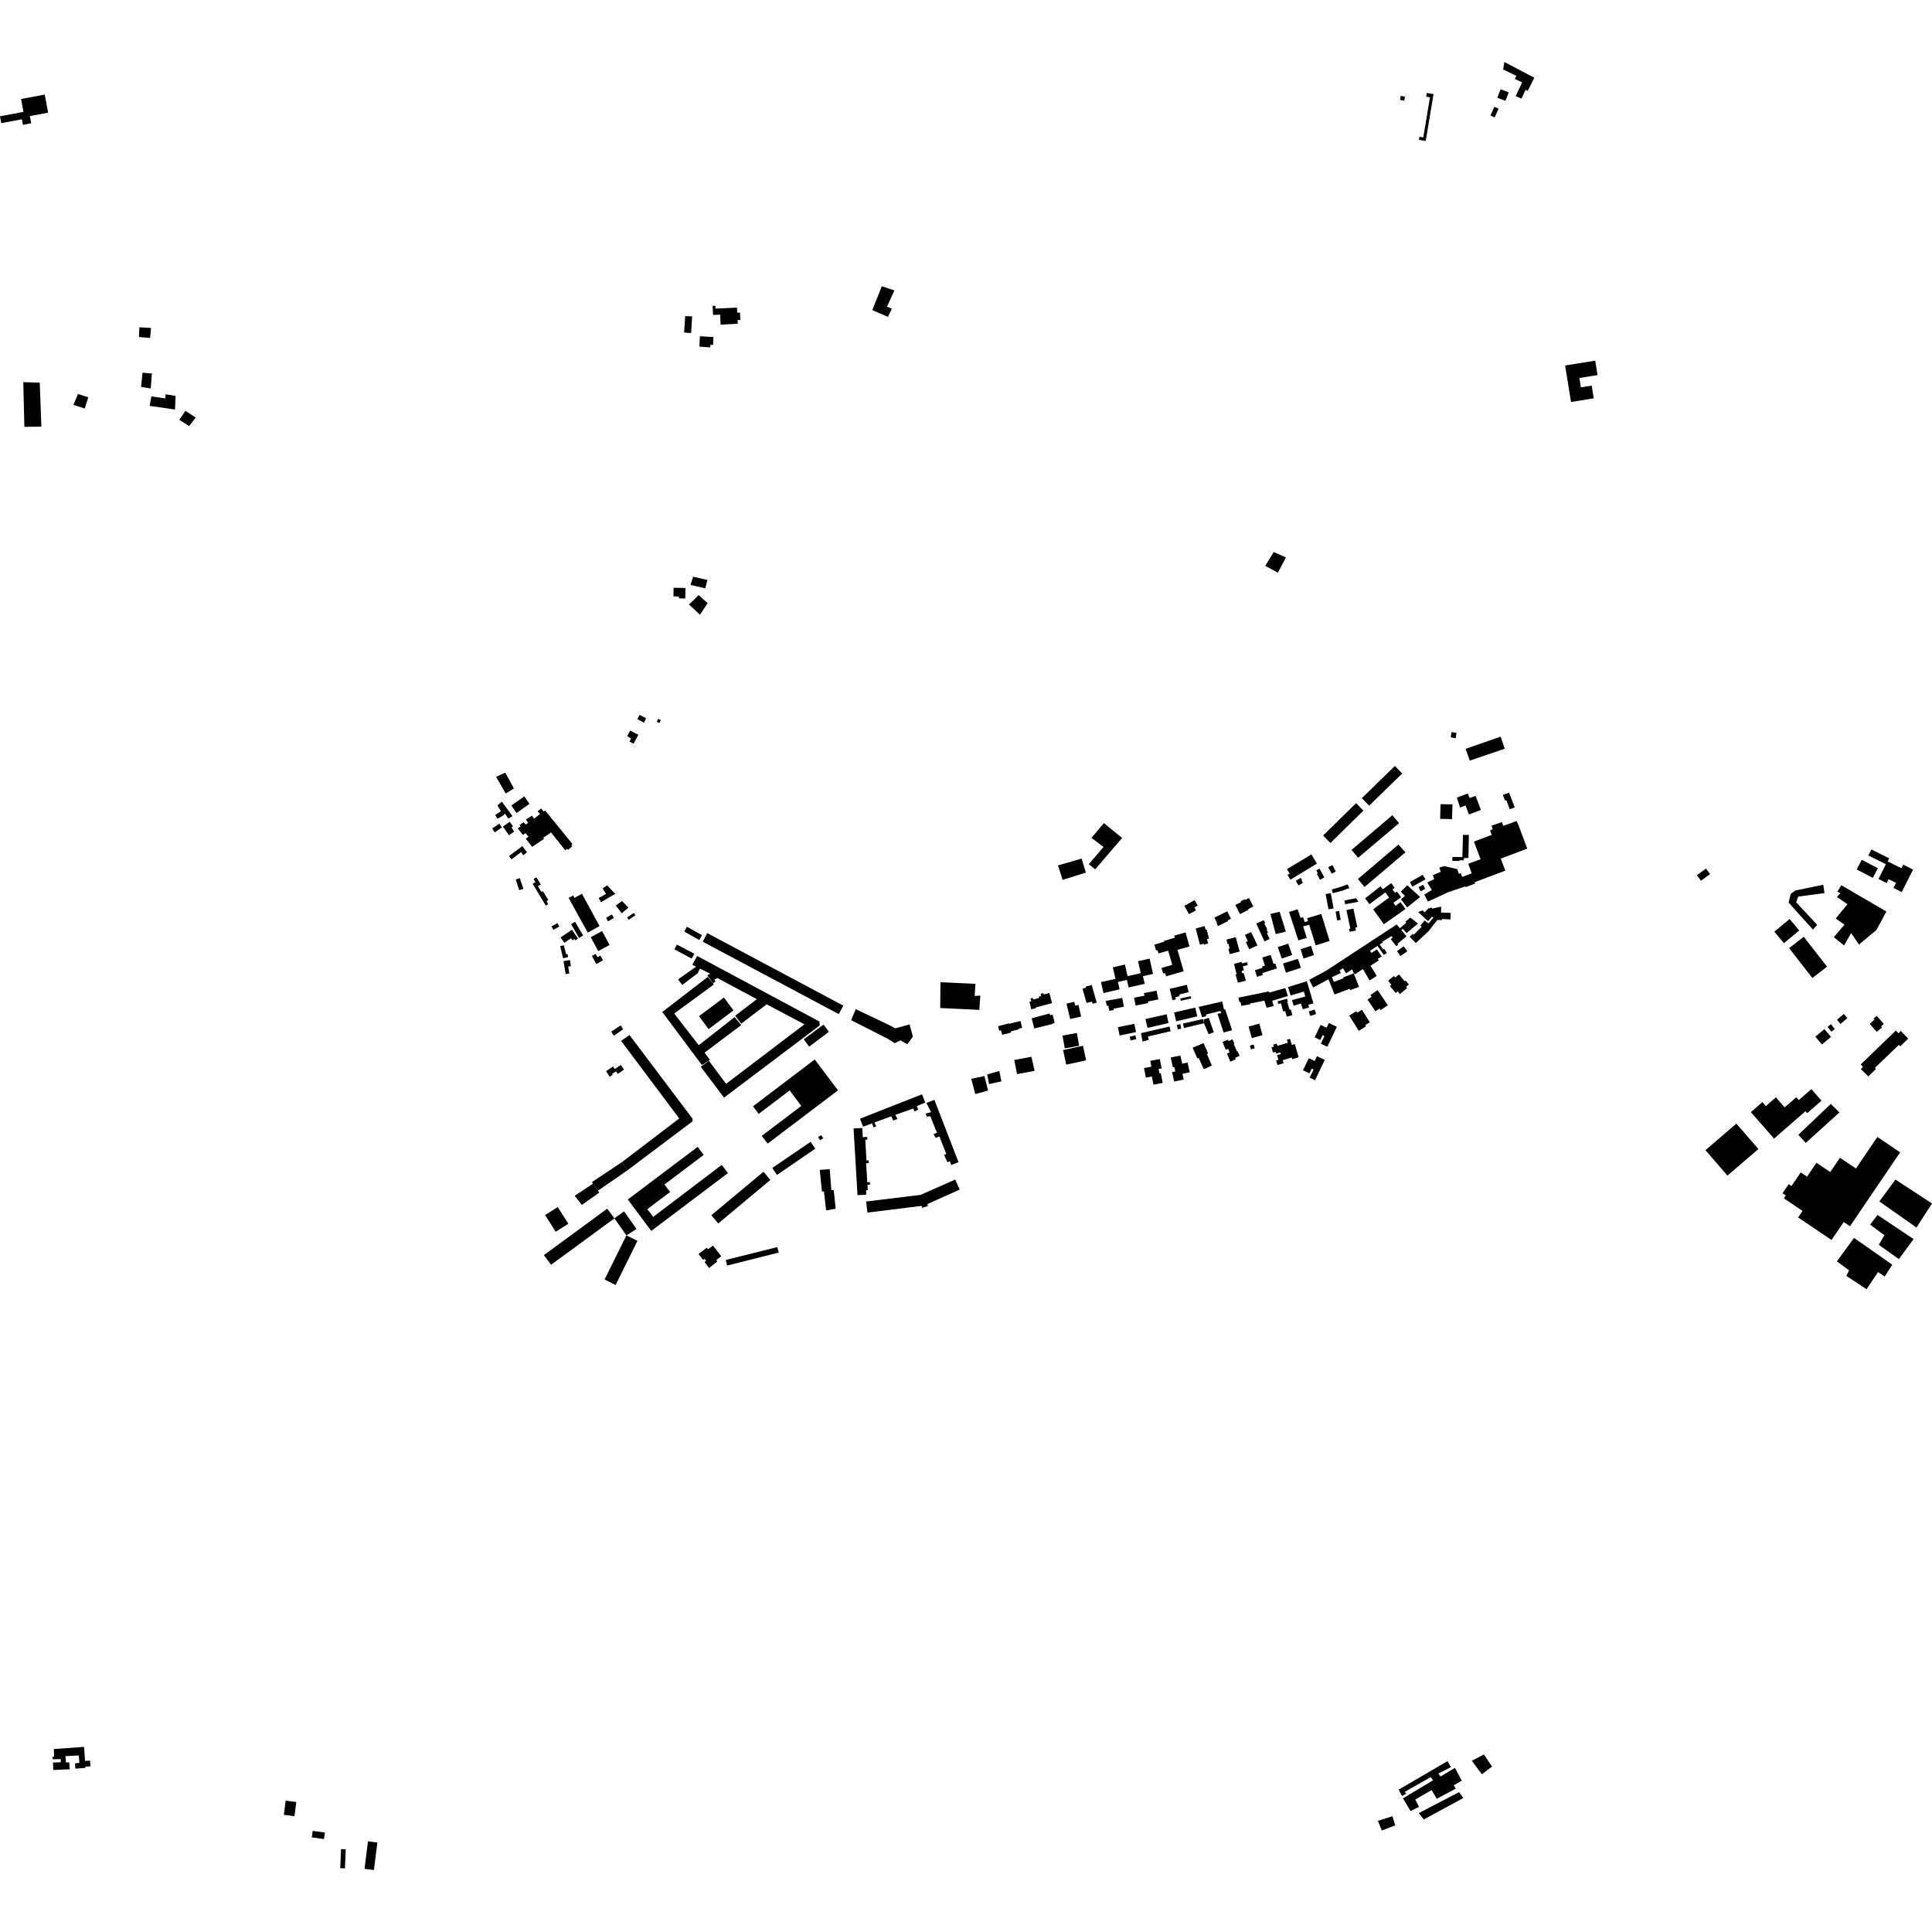 <?xml version="1.0" encoding="utf-8" standalone="no"?>
<!DOCTYPE svg PUBLIC "-//W3C//DTD SVG 1.1//EN"
  "http://www.w3.org/Graphics/SVG/1.1/DTD/svg11.dtd">
<!-- Created with matplotlib (https://matplotlib.org/) -->
<svg height="288pt" version="1.1" viewBox="0 0 288 288" width="288pt" xmlns="http://www.w3.org/2000/svg" xmlns:xlink="http://www.w3.org/1999/xlink">
 <defs>
  <style type="text/css">
*{stroke-linecap:butt;stroke-linejoin:round;}
  </style>
 </defs>
 <g id="figure_1">
  <g id="patch_1">
   <path d="M 0 288 
L 288 288 
L 288 0 
L 0 0 
z
" style="fill:none;opacity:0;"/>
  </g>
  <g id="axes_1">
   <g id="PatchCollection_1">
    <path clip-path="url(#pc23925edb4)" d="M 79.547 131.021 
L 79.971 130.783 
L 80.62 131.864 
L 80.175 132.107 
L 80.717 132.97 
L 80.934 132.844 
L 81.738 134.157 
L 81.462 134.319 
L 81.717 134.778 
L 81.36 134.997 
L 79.403 131.75 
L 79.804 131.503 
L 79.547 131.021 
"/>
    <path clip-path="url(#pc23925edb4)" d="M 80.685 120.521 
L 81.04 120.973 
L 81.268 120.823 
L 85.336 125.818 
L 85.143 125.998 
L 85.292 126.17 
L 84.677 126.683 
L 84.53 126.521 
L 84.26 126.75 
L 82.144 124.095 
L 80.975 124.887 
L 81.101 125.048 
L 79.327 126.241 
L 78.377 125.027 
L 78.776 124.741 
L 78.341 124.183 
L 77.953 124.468 
L 77.186 123.49 
L 77.586 123.204 
L 77.447 122.988 
L 78.063 122.563 
L 78.35 122.929 
L 78.728 122.654 
L 78.394 122.17 
L 79.293 121.584 
L 79.593 122.047 
L 80.5 121.351 
L 80.134 120.933 
L 80.685 120.521 
"/>
    <path clip-path="url(#pc23925edb4)" d="M 88.063 139.706 
L 89.756 138.791 
L 90.865 140.866 
L 89.171 141.78 
L 88.063 139.706 
"/>
    <path clip-path="url(#pc23925edb4)" d="M 92.72 134.307 
L 93.676 135.297 
L 92.685 136.139 
L 91.802 134.988 
L 92.72 134.307 
"/>
    <path clip-path="url(#pc23925edb4)" d="M 93.48 136.754 
L 93.722 137.11 
L 94.716 136.438 
L 94.486 136.087 
L 93.48 136.754 
"/>
    <path clip-path="url(#pc23925edb4)" d="M 85.728 137.407 
L 86.923 139.45 
L 86.327 139.824 
L 85.127 137.764 
L 85.728 137.407 
"/>
    <path clip-path="url(#pc23925edb4)" d="M 75.323 115.173 
L 76.604 117.532 
L 75.39 118.292 
L 73.951 115.805 
L 75.323 115.173 
"/>
    <path clip-path="url(#pc23925edb4)" d="M 77.395 132.692 
L 78.019 132.498 
L 77.482 130.899 
L 76.882 131.108 
L 77.395 132.692 
"/>
    <path clip-path="url(#pc23925edb4)" d="M 74.43 122.777 
L 74.8 123.36 
L 73.74 124.083 
L 73.381 123.489 
L 74.43 122.777 
"/>
    <path clip-path="url(#pc23925edb4)" d="M 83.098 137.609 
L 83.378 138.116 
L 82.493 138.604 
L 82.207 138.09 
L 83.098 137.609 
"/>
    <path clip-path="url(#pc23925edb4)" d="M 78.163 118.714 
L 78.923 119.825 
L 76.999 121.198 
L 76.227 120.067 
L 78.163 118.714 
"/>
    <path clip-path="url(#pc23925edb4)" d="M 102.393 138.146 
L 104.635 139.401 
L 104.248 140.136 
L 102.006 138.87 
L 102.393 138.146 
"/>
    <path clip-path="url(#pc23925edb4)" d="M 91.206 136.318 
L 91.508 136.831 
L 90.646 137.346 
L 90.349 136.816 
L 91.206 136.318 
"/>
    <path clip-path="url(#pc23925edb4)" d="M 88.229 142.503 
L 88.793 142.195 
L 89.069 142.689 
L 89.502 142.451 
L 89.881 143.147 
L 88.891 143.707 
L 88.229 142.503 
"/>
    <path clip-path="url(#pc23925edb4)" d="M 89.827 132.435 
L 90.508 131.981 
L 91.708 133.243 
L 89.588 134.48 
L 89.24 133.875 
L 90.341 133.25 
L 89.827 132.435 
"/>
    <path clip-path="url(#pc23925edb4)" d="M 84.004 143.275 
L 84.954 143.111 
L 85.107 144.018 
L 84.701 144.085 
L 84.868 145.123 
L 84.325 145.2 
L 84.004 143.275 
"/>
    <path clip-path="url(#pc23925edb4)" d="M 83.505 141.037 
L 84.053 140.911 
L 84.384 142.242 
L 84.581 142.199 
L 84.693 142.662 
L 83.938 142.848 
L 83.505 141.037 
"/>
    <path clip-path="url(#pc23925edb4)" d="M 75.977 122.503 
L 76.471 123.17 
L 76.255 123.352 
L 76.649 123.967 
L 75.87 124.516 
L 74.973 123.213 
L 75.977 122.503 
"/>
    <path clip-path="url(#pc23925edb4)" d="M 75.891 127.604 
L 77.857 126.131 
L 78.555 127.033 
L 78.017 127.499 
L 77.673 127.025 
L 76.248 128.111 
L 75.891 127.604 
"/>
    <path clip-path="url(#pc23925edb4)" d="M 84.761 133.841 
L 85.446 133.492 
L 85.621 133.844 
L 86.751 133.24 
L 89.375 138.044 
L 87.622 139.023 
L 85.808 135.745 
L 84.761 133.841 
"/>
    <path clip-path="url(#pc23925edb4)" d="M 85.266 138.59 
L 86.164 139.916 
L 85.764 140.176 
L 85.642 139.975 
L 85.328 140.165 
L 85.126 139.863 
L 84.12 140.54 
L 83.572 139.738 
L 85.266 138.59 
"/>
    <path clip-path="url(#pc23925edb4)" d="M 74.811 119.502 
L 76.394 121.655 
L 75.788 122.035 
L 75.281 121.292 
L 75.056 121.528 
L 74.156 122.061 
L 73.82 121.487 
L 74.664 120.925 
L 74.154 120.06 
L 74.811 119.502 
"/>
    <path clip-path="url(#pc23925edb4)" d="M 93.586 178.807 
L 103.994 170.964 
L 104.902 172.155 
L 99.043 176.573 
L 99.895 177.685 
L 96.491 180.25 
L 97.372 181.399 
L 107.586 173.649 
L 108.517 174.867 
L 97.084 183.493 
L 93.586 178.807 
"/>
    <path clip-path="url(#pc23925edb4)" d="M 184.846 136.263 
L 186.115 135.615 
L 186.064 135.519 
L 186.823 135.125 
L 186.184 133.865 
L 185.627 134.14 
L 185.57 134.039 
L 184.949 134.35 
L 185.006 134.472 
L 184.15 134.898 
L 184.846 136.263 
"/>
    <path clip-path="url(#pc23925edb4)" d="M 216.512 127.754 
L 216.482 128.321 
L 217.536 128.351 
L 217.548 128.237 
L 218.193 128.241 
L 218.237 127.912 
L 218.897 127.9 
L 218.96 124.462 
L 218.084 124.449 
L 217.994 127.749 
L 216.512 127.754 
"/>
    <path clip-path="url(#pc23925edb4)" d="M 92.548 158.754 
L 93.017 159.448 
L 92.079 160.091 
L 91.83 159.697 
L 91.246 160.082 
L 91.325 160.214 
L 90.888 160.508 
L 90.338 159.682 
L 91.395 158.982 
L 91.632 159.358 
L 92.548 158.754 
"/>
    <path clip-path="url(#pc23925edb4)" d="M 178.242 138.406 
L 179.569 138.046 
L 179.715 138.593 
L 179.867 138.543 
L 180.228 139.909 
L 179.924 139.988 
L 180.097 140.641 
L 179.479 140.813 
L 179.436 140.69 
L 178.872 140.822 
L 178.242 138.406 
"/>
    <path clip-path="url(#pc23925edb4)" d="M 178.69 150.09 
L 179.189 151.633 
L 179.832 151.473 
L 179.746 151.242 
L 181.918 150.692 
L 182.056 151.034 
L 181.484 151.114 
L 182.402 153.913 
L 183.663 153.571 
L 182.637 150.473 
L 182.46 150.491 
L 182.198 149.288 
L 178.69 150.09 
"/>
    <path clip-path="url(#pc23925edb4)" d="M 105.359 185.994 
L 105.545 186.232 
L 106.279 185.674 
L 107.519 187.263 
L 106.764 187.843 
L 106.933 188.049 
L 105.695 189.021 
L 105.018 188.125 
L 105.268 187.962 
L 105.015 187.644 
L 104.797 187.802 
L 104.13 186.933 
L 105.359 185.994 
"/>
    <path clip-path="url(#pc23925edb4)" d="M 188.377 137.179 
L 188.611 137.594 
L 188.461 137.643 
L 188.91 138.528 
L 188.803 138.574 
L 189.022 139.035 
L 188.85 139.093 
L 189.255 139.969 
L 188.495 140.337 
L 187.266 137.667 
L 188.377 137.179 
"/>
    <path clip-path="url(#pc23925edb4)" d="M 172.883 157.874 
L 173.172 159.26 
L 172.705 159.359 
L 172.844 160.006 
L 173.028 159.979 
L 173.326 161.429 
L 171.948 161.688 
L 171.7 160.47 
L 170.81 160.636 
L 170.534 159.215 
L 171.637 159.006 
L 171.469 158.14 
L 172.883 157.874 
"/>
    <path clip-path="url(#pc23925edb4)" d="M 152.122 152.197 
L 152.374 153.207 
L 151.84 153.347 
L 151.864 153.444 
L 150.682 153.737 
L 150.721 153.925 
L 149.388 154.256 
L 149.223 153.59 
L 148.953 153.657 
L 148.781 152.974 
L 150.367 152.555 
L 150.385 152.62 
L 152.122 152.197 
"/>
    <path clip-path="url(#pc23925edb4)" d="M 177.025 158.391 
L 177.35 159.834 
L 176.271 160.077 
L 176.451 160.921 
L 175.032 161.224 
L 174.721 159.81 
L 175.202 159.711 
L 175.062 159.064 
L 174.844 159.105 
L 174.518 157.642 
L 175.951 157.347 
L 176.234 158.569 
L 177.025 158.391 
"/>
    <path clip-path="url(#pc23925edb4)" d="M 187.07 144.632 
L 187.382 145.61 
L 188.265 145.333 
L 188.164 145.052 
L 190.343 144.361 
L 190.105 143.611 
L 189.847 143.695 
L 189.408 142.344 
L 188.159 142.732 
L 188.563 143.945 
L 188.121 144.089 
L 188.181 144.278 
L 187.07 144.632 
"/>
    <path clip-path="url(#pc23925edb4)" d="M 190.448 149.264 
L 190.558 149.659 
L 190.942 149.554 
L 191.287 150.781 
L 191.572 150.701 
L 191.812 151.556 
L 192.656 151.32 
L 192.418 150.471 
L 192.221 150.525 
L 191.882 149.316 
L 191.974 149.291 
L 191.856 148.873 
L 190.448 149.264 
"/>
    <path clip-path="url(#pc23925edb4)" d="M 192.388 148.394 
L 191.997 147.138 
L 194.813 146.272 
L 195.789 149.57 
L 195.027 149.777 
L 195.145 150.17 
L 194.202 150.451 
L 193.928 149.588 
L 192.843 149.917 
L 192.599 149.082 
L 194.579 148.543 
L 194.36 147.807 
L 192.388 148.394 
"/>
    <path clip-path="url(#pc23925edb4)" d="M 192.16 135.941 
L 193.438 135.538 
L 193.875 136.827 
L 194.248 136.709 
L 194.484 137.444 
L 194.987 137.307 
L 194.852 136.875 
L 196.962 136.241 
L 198.207 140.262 
L 196.121 140.926 
L 195.164 137.853 
L 194.257 138.094 
L 194.797 139.801 
L 193.541 140.181 
L 192.16 135.941 
"/>
    <path clip-path="url(#pc23925edb4)" d="M 184.611 148.717 
L 184.758 149.378 
L 184.92 149.352 
L 185.044 149.935 
L 186.367 149.714 
L 186.348 149.587 
L 188.481 149.165 
L 188.818 150.223 
L 189.861 149.968 
L 189.647 149.188 
L 191.985 148.47 
L 191.596 147.291 
L 189.221 147.962 
L 189.159 147.785 
L 184.611 148.717 
"/>
    <path clip-path="url(#pc23925edb4)" d="M 183.947 143.695 
L 185.066 143.373 
L 185.15 143.615 
L 185.89 143.426 
L 186.01 143.858 
L 185.27 144.04 
L 185.425 144.641 
L 185.09 144.719 
L 185.186 145.099 
L 185.399 145.047 
L 185.716 146.179 
L 184.534 146.495 
L 184.192 145.288 
L 184.344 145.238 
L 183.947 143.695 
"/>
    <path clip-path="url(#pc23925edb4)" d="M 128.656 167.952 
L 129.985 167.463 
L 130.225 168.054 
L 130.598 167.927 
L 130.358 167.322 
L 132.852 166.409 
L 133.147 167.035 
L 133.778 166.803 
L 133.461 166.192 
L 136.13 165.25 
L 136.335 165.681 
L 136.873 165.405 
L 136.657 164.883 
L 137.926 164.365 
L 137.452 163.123 
L 128.198 166.764 
L 128.656 167.952 
"/>
    <path clip-path="url(#pc23925edb4)" d="M 182.236 155.319 
L 183.043 154.983 
L 183.135 155.186 
L 183.724 154.929 
L 184.005 155.55 
L 183.899 155.589 
L 184.393 156.729 
L 184.485 156.697 
L 184.782 157.383 
L 184.116 157.692 
L 184.208 157.924 
L 183.4 158.258 
L 182.904 157.048 
L 183.297 156.881 
L 183.076 156.356 
L 182.718 156.493 
L 182.236 155.319 
"/>
    <path clip-path="url(#pc23925edb4)" d="M 138.096 164.413 
L 138.796 165.786 
L 137.981 166.009 
L 138.17 166.462 
L 138.682 166.387 
L 139.668 168.861 
L 139.159 169.053 
L 139.467 169.61 
L 140.045 169.426 
L 141.064 172.029 
L 140.73 172.154 
L 141.231 173.243 
L 141.596 173.116 
L 141.803 173.663 
L 142.882 173.241 
L 139.289 163.95 
L 138.096 164.413 
"/>
    <path clip-path="url(#pc23925edb4)" d="M 164.128 146.398 
L 166.288 145.923 
L 165.885 144.203 
L 167.694 143.783 
L 168.082 145.511 
L 170.051 145.072 
L 169.647 143.291 
L 171.372 142.897 
L 171.883 145.179 
L 170.379 145.514 
L 170.643 146.655 
L 168.245 147.198 
L 167.99 146.08 
L 166.655 146.371 
L 166.894 147.482 
L 164.489 148.033 
L 164.128 146.398 
"/>
    <path clip-path="url(#pc23925edb4)" d="M 156.43 148.024 
L 156.826 149.534 
L 154.405 150.177 
L 154.43 150.279 
L 153.729 150.456 
L 153.453 149.338 
L 153.727 149.271 
L 153.612 148.841 
L 153.946 148.755 
L 154.013 148.997 
L 154.908 148.761 
L 154.853 148.557 
L 155.209 148.464 
L 155.13 148.143 
L 155.524 148.045 
L 155.594 148.243 
L 156.43 148.024 
"/>
    <path clip-path="url(#pc23925edb4)" d="M 127.242 168.216 
L 128.53 168.148 
L 128.616 169.523 
L 129.268 169.481 
L 129.303 169.878 
L 128.988 169.895 
L 129.161 172.991 
L 129.49 172.974 
L 129.51 173.379 
L 129.118 173.398 
L 129.284 176.233 
L 129.676 176.214 
L 129.695 176.604 
L 129.311 176.623 
L 129.357 177.41 
L 129.103 177.425 
L 129.123 178.098 
L 127.826 178.158 
L 127.242 168.216 
"/>
    <path clip-path="url(#pc23925edb4)" d="M 173.148 144.293 
L 173.388 145.136 
L 173.685 145.051 
L 173.821 145.529 
L 176.45 144.787 
L 175.522 141.591 
L 177.32 141.088 
L 176.723 138.993 
L 175.031 139.485 
L 175.124 139.789 
L 173.516 140.256 
L 173.551 140.377 
L 172.08 140.81 
L 172.328 141.691 
L 172.55 141.638 
L 172.694 142.124 
L 174.135 141.716 
L 174.748 143.826 
L 173.148 144.293 
"/>
    <path clip-path="url(#pc23925edb4)" d="M 203.501 133.913 
L 204.143 134.779 
L 206.509 133.034 
L 207.071 133.797 
L 204.685 135.549 
L 206.291 137.776 
L 209.514 135.496 
L 208.767 134.477 
L 208.036 135.029 
L 207.712 134.578 
L 208.866 133.738 
L 208.238 132.898 
L 207.96 133.105 
L 207.562 132.579 
L 207.911 132.356 
L 207.386 131.649 
L 206.133 132.562 
L 205.787 132.113 
L 203.501 133.913 
"/>
    <path clip-path="url(#pc23925edb4)" d="M 103.93 142.505 
L 103.202 143.819 
L 103.769 144.096 
L 101.085 145.991 
L 101.696 146.829 
L 104.113 144.992 
L 104.055 144.926 
L 104.357 144.392 
L 105.861 145.149 
L 105.443 145.395 
L 106.294 146.572 
L 106.666 146.297 
L 106.491 146.039 
L 106.917 145.785 
L 112.824 148.946 
L 109.587 151.412 
L 110.485 152.596 
L 114.282 149.715 
L 119.914 152.693 
L 108.238 161.564 
L 105.681 158.138 
L 104.462 159.023 
L 107.928 163.624 
L 122.2 152.858 
L 122.146 152.277 
L 103.93 142.505 
"/>
    <path clip-path="url(#pc23925edb4)" d="M 210.125 139.642 
L 210.611 139.203 
L 210.759 139.334 
L 211.926 138.144 
L 211.736 137.99 
L 212.362 137.211 
L 212.942 137.659 
L 213.675 136.798 
L 213.47 136.643 
L 212.882 137.316 
L 211.391 135.951 
L 212.062 135.712 
L 212.377 135.999 
L 212.903 135.427 
L 213.416 135.294 
L 213.506 135.441 
L 214.833 135.148 
L 214.809 136.028 
L 216.252 136.088 
L 216.214 137.06 
L 214.967 136.995 
L 214.951 137.161 
L 214.263 137.13 
L 212.941 138.826 
L 211.051 140.576 
L 210.125 139.642 
"/>
    <path clip-path="url(#pc23925edb4)" d="M 212.318 133.347 
L 212.856 134.402 
L 215.872 132.999 
L 218.443 132.129 
L 218.492 132.25 
L 219.912 131.689 
L 219.838 131.5 
L 224.397 129.784 
L 223.715 127.991 
L 227.666 126.5 
L 226.335 122.949 
L 226.074 122.389 
L 224.09 123.12 
L 223.889 122.545 
L 222.337 123.087 
L 222.521 123.594 
L 222.12 123.789 
L 222.362 124.456 
L 219.718 125.458 
L 220.7 128.085 
L 218.869 128.764 
L 219.385 130.189 
L 217.957 130.72 
L 217.78 130.19 
L 217.468 130.252 
L 217.217 129.555 
L 215.269 129.106 
L 214.554 129.334 
L 214.771 129.962 
L 213.594 130.455 
L 213.796 131.038 
L 212.766 131.55 
L 213.435 132.671 
L 212.318 133.347 
"/>
    <path clip-path="url(#pc23925edb4)" d="M 115.118 174.106 
L 115.824 175.141 
L 121.535 171.234 
L 120.837 170.213 
L 115.118 174.106 
"/>
    <path clip-path="url(#pc23925edb4)" d="M 209.247 141.064 
L 209.781 141.804 
L 208.762 142.514 
L 208.243 141.783 
L 209.247 141.064 
"/>
    <path clip-path="url(#pc23925edb4)" d="M 198.326 125.663 
L 197.234 124.542 
L 202.153 119.722 
L 203.24 120.84 
L 198.326 125.663 
"/>
    <path clip-path="url(#pc23925edb4)" d="M 91.114 153.78 
L 92.528 152.857 
L 92.879 153.44 
L 91.508 154.397 
L 91.114 153.78 
"/>
    <path clip-path="url(#pc23925edb4)" d="M 210.173 131.484 
L 210.54 132.167 
L 212.499 131.084 
L 212.081 130.402 
L 210.173 131.484 
"/>
    <path clip-path="url(#pc23925edb4)" d="M 217.006 110.058 
L 217.113 109.233 
L 216.371 109.135 
L 216.263 109.905 
L 217.006 110.058 
"/>
    <path clip-path="url(#pc23925edb4)" d="M 106.039 181.153 
L 107.063 182.379 
L 114.836 175.894 
L 113.813 174.672 
L 106.039 181.153 
"/>
    <path clip-path="url(#pc23925edb4)" d="M 166.644 153.119 
L 169.081 152.623 
L 169.351 153.848 
L 166.9 154.364 
L 166.644 153.119 
"/>
    <path clip-path="url(#pc23925edb4)" d="M 168.397 154.548 
L 169.243 154.332 
L 169.381 154.909 
L 168.541 155.096 
L 168.397 154.548 
"/>
    <path clip-path="url(#pc23925edb4)" d="M 191.067 142.893 
L 192.624 142.358 
L 192.028 140.663 
L 190.481 141.187 
L 191.067 142.893 
"/>
    <path clip-path="url(#pc23925edb4)" d="M 122.766 152.73 
L 123.562 153.812 
L 120.628 156.017 
L 119.814 154.932 
L 122.766 152.73 
"/>
    <path clip-path="url(#pc23925edb4)" d="M 175.436 152.781 
L 175.945 152.667 
L 176.084 153.336 
L 175.57 153.458 
L 175.436 152.781 
"/>
    <path clip-path="url(#pc23925edb4)" d="M 104.199 151.484 
L 107.914 148.698 
L 109.337 150.617 
L 105.629 153.41 
L 104.199 151.484 
"/>
    <path clip-path="url(#pc23925edb4)" d="M 186.323 155.867 
L 186.879 155.701 
L 187.044 156.27 
L 186.48 156.42 
L 186.323 155.867 
"/>
    <path clip-path="url(#pc23925edb4)" d="M 211.459 132.24 
L 212.145 131.895 
L 212.453 132.495 
L 211.768 132.882 
L 211.459 132.24 
"/>
    <path clip-path="url(#pc23925edb4)" d="M 121.954 169.493 
L 122.236 169.967 
L 122.721 169.684 
L 122.43 169.226 
L 121.954 169.493 
"/>
    <path clip-path="url(#pc23925edb4)" d="M 199.097 135.885 
L 199.622 135.795 
L 199.856 137.12 
L 199.32 137.206 
L 199.097 135.885 
"/>
    <path clip-path="url(#pc23925edb4)" d="M 219.1 113.385 
L 224.306 111.611 
L 223.701 109.81 
L 218.475 111.628 
L 219.1 113.385 
"/>
    <path clip-path="url(#pc23925edb4)" d="M 204.098 120.105 
L 203.006 118.98 
L 207.932 114.179 
L 209.018 115.304 
L 204.098 120.105 
"/>
    <path clip-path="url(#pc23925edb4)" d="M 105.414 139.089 
L 104.76 140.378 
L 125.036 151.172 
L 125.714 149.913 
L 105.414 139.089 
"/>
    <path clip-path="url(#pc23925edb4)" d="M 200.4 134.231 
L 200.522 134.793 
L 202.516 134.42 
L 202.138 133.896 
L 200.4 134.231 
"/>
    <path clip-path="url(#pc23925edb4)" d="M 216.519 119.909 
L 216.451 122.108 
L 214.68 122.061 
L 214.736 119.874 
L 216.519 119.909 
"/>
    <path clip-path="url(#pc23925edb4)" d="M 100.899 140.806 
L 100.528 141.513 
L 103.115 142.896 
L 103.497 142.176 
L 100.899 140.806 
"/>
    <path clip-path="url(#pc23925edb4)" d="M 201.468 126.695 
L 202.461 127.862 
L 208.557 122.704 
L 207.556 121.523 
L 201.468 126.695 
"/>
    <path clip-path="url(#pc23925edb4)" d="M 198.513 130.227 
L 199.121 129.924 
L 198.632 128.951 
L 197.997 129.27 
L 198.513 130.227 
"/>
    <path clip-path="url(#pc23925edb4)" d="M 202.424 131.028 
L 203.403 132.225 
L 209.505 127.051 
L 208.47 125.893 
L 202.424 131.028 
"/>
    <path clip-path="url(#pc23925edb4)" d="M 198.802 135.409 
L 198.043 135.55 
L 197.605 133.276 
L 198.375 133.148 
L 198.802 135.409 
"/>
    <path clip-path="url(#pc23925edb4)" d="M 108.183 187.824 
L 108.386 188.652 
L 116.083 186.716 
L 115.875 185.904 
L 108.183 187.824 
"/>
    <path clip-path="url(#pc23925edb4)" d="M 171.066 153.225 
L 174.192 152.498 
L 173.913 151.197 
L 170.743 151.903 
L 171.066 153.225 
"/>
    <path clip-path="url(#pc23925edb4)" d="M 175.021 150.925 
L 175.321 152.246 
L 178.468 151.504 
L 178.182 150.196 
L 175.021 150.925 
"/>
    <path clip-path="url(#pc23925edb4)" d="M 189.376 136.241 
L 190.757 135.91 
L 191.679 138.871 
L 190.169 139.24 
L 189.376 136.241 
"/>
    <path clip-path="url(#pc23925edb4)" d="M 193.885 141.495 
L 195.433 140.99 
L 195.865 142.375 
L 194.312 142.885 
L 193.885 141.495 
"/>
    <path clip-path="url(#pc23925edb4)" d="M 193.485 142.933 
L 193.92 144.272 
L 191.69 144.992 
L 191.254 143.624 
L 193.485 142.933 
"/>
    <path clip-path="url(#pc23925edb4)" d="M 176.333 152.586 
L 179.318 151.898 
L 179.471 152.531 
L 176.5 153.239 
L 176.333 152.586 
"/>
    <path clip-path="url(#pc23925edb4)" d="M 195.099 150.772 
L 195.971 150.492 
L 196.182 151.166 
L 195.317 151.446 
L 195.099 150.772 
"/>
    <path clip-path="url(#pc23925edb4)" d="M 180.187 151.725 
L 179.434 151.98 
L 179.471 152.531 
L 180.172 154.167 
L 180.938 153.877 
L 180.187 151.725 
"/>
    <path clip-path="url(#pc23925edb4)" d="M 205.027 145.607 
L 205.222 145.472 
L 204.299 143.957 
L 205.542 143.175 
L 205.371 142.945 
L 205.967 142.574 
L 205.249 141.527 
L 204.441 142.058 
L 204.227 141.729 
L 205.34 141.004 
L 206.29 142.356 
L 206.736 142.043 
L 206.331 141.434 
L 206.189 141.532 
L 205.668 140.797 
L 206.136 140.49 
L 206.05 140.388 
L 207.42 139.552 
L 207.597 139.773 
L 207.313 139.996 
L 208.146 141.049 
L 208.426 140.835 
L 208.322 140.688 
L 209.667 139.584 
L 208.896 138.642 
L 209.124 138.455 
L 209.658 139.103 
L 211.38 137.674 
L 210.231 136.779 
L 209.501 137.398 
L 209.639 137.539 
L 208.676 138.377 
L 208.201 137.811 
L 197.621 144.743 
L 195.162 146.056 
L 195.756 147.207 
L 198.037 145.973 
L 198.933 148.241 
L 201.196 147.404 
L 201.273 147.587 
L 202.587 147.11 
L 201.797 145.095 
L 200.216 145.706 
L 200.263 145.831 
L 198.836 146.376 
L 198.546 145.663 
L 199.879 145.043 
L 199.683 144.666 
L 200.206 144.334 
L 200.646 145.091 
L 201.568 144.499 
L 201.814 145.093 
L 202.01 145.217 
L 203.167 144.445 
L 204.164 146.161 
L 205.027 145.607 
"/>
    <path clip-path="url(#pc23925edb4)" d="M 208.815 132.918 
L 209.781 131.963 
L 211.693 133.713 
L 209.762 135.269 
L 208.833 134.05 
L 209.429 133.558 
L 208.815 132.918 
"/>
    <path clip-path="url(#pc23925edb4)" d="M 196.31 128.737 
L 192.355 131.134 
L 191.922 130.401 
L 192.248 130.231 
L 191.842 129.557 
L 195.492 127.37 
L 196.31 128.737 
"/>
    <path clip-path="url(#pc23925edb4)" d="M 177.243 136.268 
L 178.287 135.702 
L 178.052 135.265 
L 178.535 134.998 
L 178.082 134.177 
L 176.554 135.032 
L 177.243 136.268 
"/>
    <path clip-path="url(#pc23925edb4)" d="M 158.981 149.607 
L 160.141 149.337 
L 160.28 149.914 
L 160.768 149.809 
L 161.164 151.527 
L 159.53 151.903 
L 158.981 149.607 
"/>
    <path clip-path="url(#pc23925edb4)" d="M 224.027 118.492 
L 224.951 118.163 
L 225.807 120.356 
L 225.055 120.626 
L 224.548 119.277 
L 224.355 119.348 
L 224.027 118.492 
"/>
    <path clip-path="url(#pc23925edb4)" d="M 193.894 130.86 
L 194.084 131.175 
L 194.011 131.232 
L 194.227 131.596 
L 193.566 131.99 
L 193.164 131.3 
L 193.894 130.86 
"/>
    <path clip-path="url(#pc23925edb4)" d="M 175.932 148.841 
L 177.501 148.505 
L 177.567 148.835 
L 176.028 149.183 
L 175.932 148.841 
"/>
    <path clip-path="url(#pc23925edb4)" d="M 185.577 139.361 
L 186.509 138.944 
L 187.447 140.93 
L 186.214 141.496 
L 185.716 140.45 
L 186.004 140.268 
L 185.577 139.361 
"/>
    <path clip-path="url(#pc23925edb4)" d="M 197.413 130.788 
L 196.771 131.152 
L 196.308 130.26 
L 196.441 130.186 
L 196.218 129.742 
L 196.708 129.487 
L 197.413 130.788 
"/>
    <path clip-path="url(#pc23925edb4)" d="M 198.677 133.149 
L 200.087 132.768 
L 201.156 132.387 
L 200.884 131.839 
L 199.73 132.243 
L 198.525 132.593 
L 198.677 133.149 
"/>
    <path clip-path="url(#pc23925edb4)" d="M 170.08 154.012 
L 170.322 155.265 
L 171.238 155.011 
L 171.131 154.512 
L 174.511 153.714 
L 174.335 153.019 
L 170.08 154.012 
"/>
    <path clip-path="url(#pc23925edb4)" d="M 153.794 151.796 
L 154.17 153.312 
L 156.823 152.657 
L 157.219 152.435 
L 156.902 151.248 
L 156.546 151.339 
L 156.468 151.076 
L 153.794 151.796 
"/>
    <path clip-path="url(#pc23925edb4)" d="M 93.842 154.295 
L 103.241 166.769 
L 103.237 167.152 
L 93.546 174.446 
L 92.724 173.229 
L 101.25 166.727 
L 92.583 155.155 
L 93.842 154.295 
"/>
    <path clip-path="url(#pc23925edb4)" d="M 200.707 135.659 
L 201.746 135.443 
L 202.334 138.21 
L 202.033 138.269 
L 202.117 138.716 
L 201.198 138.898 
L 201.1 138.465 
L 201.295 138.424 
L 200.707 135.659 
"/>
    <path clip-path="url(#pc23925edb4)" d="M 174.364 147.413 
L 176.926 146.801 
L 177.192 147.897 
L 175.795 148.249 
L 175.844 148.48 
L 175.21 148.654 
L 175.291 148.978 
L 174.776 149.1 
L 174.364 147.413 
"/>
    <path clip-path="url(#pc23925edb4)" d="M 181.023 136.787 
L 181.448 137.649 
L 181.378 137.689 
L 181.551 138.052 
L 183.067 137.305 
L 182.999 137.193 
L 183.502 136.957 
L 182.944 135.848 
L 181.023 136.787 
"/>
    <path clip-path="url(#pc23925edb4)" d="M 180.654 158.839 
L 179.915 157.134 
L 180.091 157.037 
L 179.414 155.492 
L 177.786 156.182 
L 178.477 157.77 
L 178.675 157.692 
L 179.455 159.383 
L 180.654 158.839 
"/>
    <path clip-path="url(#pc23925edb4)" d="M 219.969 118.642 
L 220.757 120.739 
L 218.972 121.408 
L 218.467 120.07 
L 217.651 120.385 
L 217.173 118.895 
L 218.807 118.285 
L 219.066 118.959 
L 219.969 118.642 
"/>
    <path clip-path="url(#pc23925edb4)" d="M 121.45 157.934 
L 124.917 162.535 
L 114.434 170.477 
L 113.556 169.323 
L 119.444 164.859 
L 117.71 162.551 
L 113.093 166.043 
L 112.254 164.911 
L 121.45 157.934 
"/>
    <path clip-path="url(#pc23925edb4)" d="M 169.05 148.721 
L 169.283 149.894 
L 171.155 149.526 
L 171.117 149.296 
L 172.676 148.985 
L 172.392 147.675 
L 170.513 148.036 
L 170.601 148.424 
L 169.05 148.721 
"/>
    <path clip-path="url(#pc23925edb4)" d="M 161.974 149.513 
L 162.782 149.299 
L 162.876 149.626 
L 163.486 149.462 
L 162.742 146.828 
L 161.85 147.067 
L 161.893 147.228 
L 161.367 147.395 
L 161.974 149.513 
"/>
    <path clip-path="url(#pc23925edb4)" d="M 164.83 149.202 
L 167.292 148.757 
L 167.537 150.073 
L 165.993 150.356 
L 166.03 150.568 
L 165.357 150.679 
L 165.212 149.91 
L 164.998 149.948 
L 164.83 149.202 
"/>
    <path clip-path="url(#pc23925edb4)" d="M 182.836 140.056 
L 184.217 139.702 
L 184.789 141.841 
L 183.312 142.229 
L 183.115 141.434 
L 183.299 141.407 
L 183.137 140.686 
L 182.986 140.733 
L 182.836 140.056 
"/>
    <path clip-path="url(#pc23925edb4)" d="M 142.396 175.834 
L 143.06 177.331 
L 138.237 179.49 
L 138.336 179.764 
L 137.453 180.056 
L 137.399 179.76 
L 129.307 180.758 
L 129.114 179.108 
L 137.214 178.12 
L 142.396 175.834 
"/>
    <path clip-path="url(#pc23925edb4)" d="M 106.223 45.605 
L 106.636 45.57 
L 106.654 46.006 
L 109.861 45.851 
L 109.9 46.608 
L 110.307 46.597 
L 110.362 47.699 
L 109.954 47.717 
L 109.975 48.256 
L 107.422 48.397 
L 107.352 46.906 
L 106.3 46.946 
L 106.223 45.605 
"/>
    <path clip-path="url(#pc23925edb4)" d="M 98.113 107.16 
L 98.497 107.33 
L 98.298 107.785 
L 97.912 107.599 
L 98.113 107.16 
"/>
    <path clip-path="url(#pc23925edb4)" d="M 102.705 90.114 
L 104.347 91.641 
L 105.48 89.899 
L 104.145 88.717 
L 102.705 90.114 
"/>
    <path clip-path="url(#pc23925edb4)" d="M 95.331 106.571 
L 96.307 107.056 
L 95.991 107.735 
L 95.014 107.204 
L 95.331 106.571 
"/>
    <path clip-path="url(#pc23925edb4)" d="M 101.983 49.562 
L 103.021 49.651 
L 103.18 47.164 
L 102.142 47.114 
L 101.983 49.562 
"/>
    <path clip-path="url(#pc23925edb4)" d="M 93.946 108.904 
L 95.158 109.538 
L 94.444 110.86 
L 93.827 110.539 
L 94.083 110.097 
L 93.495 109.735 
L 93.946 108.904 
"/>
    <path clip-path="url(#pc23925edb4)" d="M 100.409 87.619 
L 102.175 87.646 
L 102.156 89.223 
L 101.214 89.188 
L 101.206 88.92 
L 100.39 88.896 
L 100.409 87.619 
"/>
    <path clip-path="url(#pc23925edb4)" d="M 104.333 50.126 
L 105.95 50.222 
L 106.337 50.218 
L 106.308 51.41 
L 105.881 51.413 
L 105.883 51.784 
L 104.258 51.674 
L 104.333 50.126 
"/>
    <path clip-path="url(#pc23925edb4)" d="M 278.508 160.466 
L 279.641 159.345 
L 279.505 159.17 
L 283.058 155.763 
L 283.289 155.97 
L 284.446 154.821 
L 283.342 153.68 
L 282.996 154.023 
L 282.615 153.619 
L 277.374 158.675 
L 277.706 159.033 
L 277.394 159.373 
L 278.508 160.466 
"/>
    <path clip-path="url(#pc23925edb4)" d="M 261.481 166.337 
L 260.997 165.785 
L 262.719 164.285 
L 263.237 164.875 
L 264.726 163.579 
L 266.037 165.074 
L 267.769 163.564 
L 268.142 163.99 
L 270.019 162.355 
L 271.528 164.075 
L 269.389 165.938 
L 269.139 165.652 
L 264.459 169.73 
L 261.481 166.337 
"/>
    <path clip-path="url(#pc23925edb4)" d="M 279.856 169.486 
L 283.253 171.775 
L 275.773 182.794 
L 274.839 182.165 
L 273.022 184.841 
L 268.043 181.485 
L 268.703 180.511 
L 265.915 178.632 
L 266.205 178.206 
L 265.716 177.876 
L 266.634 176.523 
L 267.05 176.802 
L 268.434 174.763 
L 269.376 175.398 
L 270.778 173.332 
L 272.833 174.717 
L 274.281 172.584 
L 276.664 174.189 
L 279.856 169.486 
"/>
    <path clip-path="url(#pc23925edb4)" d="M 272.92 164.56 
L 274.202 165.83 
L 269.186 170.365 
L 268.075 169.157 
L 272.92 164.56 
"/>
    <path clip-path="url(#pc23925edb4)" d="M 282.55 175.84 
L 288 179.403 
L 285.681 182.989 
L 280.154 179.092 
L 282.55 175.84 
"/>
    <path clip-path="url(#pc23925edb4)" d="M 274.861 151.143 
L 275.387 151.765 
L 274.357 152.632 
L 273.83 152.01 
L 274.861 151.143 
"/>
    <path clip-path="url(#pc23925edb4)" d="M 272.948 152.682 
L 273.508 153.407 
L 273.001 153.795 
L 272.44 153.072 
L 272.948 152.682 
"/>
    <path clip-path="url(#pc23925edb4)" d="M 258.84 167.493 
L 262.12 171.286 
L 257.509 175.245 
L 254.228 171.454 
L 258.84 167.493 
"/>
    <path clip-path="url(#pc23925edb4)" d="M 271.956 153.406 
L 272.942 154.561 
L 271.595 155.701 
L 270.61 154.546 
L 271.956 153.406 
"/>
    <path clip-path="url(#pc23925edb4)" d="M 279.876 181.111 
L 285.26 184.709 
L 283.059 187.689 
L 280.071 185.563 
L 280.905 184.131 
L 278.773 182.55 
L 279.876 181.111 
"/>
    <path clip-path="url(#pc23925edb4)" d="M 276.376 184.53 
L 282.074 188.521 
L 280.947 190.297 
L 279.953 189.622 
L 278.244 192.185 
L 275.227 190.193 
L 275.641 189.377 
L 273.819 188.022 
L 276.376 184.53 
"/>
    <path clip-path="url(#pc23925edb4)" d="M 279.755 153.808 
L 280.546 153.169 
L 280.41 153.007 
L 280.815 152.627 
L 279.758 151.438 
L 279.259 151.844 
L 279.418 152.004 
L 278.722 152.628 
L 279.755 153.808 
"/>
    <path clip-path="url(#pc23925edb4)" d="M 127.567 150.436 
L 126.878 152.075 
L 132.337 154.849 
L 133.37 155.504 
L 134.219 155.085 
L 135.259 155.66 
L 136.078 154.524 
L 135.598 152.707 
L 133.452 153.293 
L 132.725 152.892 
L 127.567 150.436 
"/>
    <path clip-path="url(#pc23925edb4)" d="M 195.973 154.638 
L 196.814 155.034 
L 197.157 154.314 
L 197.436 154.446 
L 196.895 155.583 
L 197.864 156.04 
L 199.282 153.062 
L 198.09 152.498 
L 197.754 153.203 
L 196.858 152.78 
L 195.973 154.638 
"/>
    <path clip-path="url(#pc23925edb4)" d="M 195.101 157.739 
L 195.977 158.156 
L 196.318 157.445 
L 197.481 157.999 
L 196.03 161.027 
L 195.228 160.644 
L 195.809 159.433 
L 195.529 159.301 
L 195.193 160.003 
L 194.234 159.547 
L 195.101 157.739 
"/>
    <path clip-path="url(#pc23925edb4)" d="M 206.925 146.201 
L 207.42 146.798 
L 207.194 146.985 
L 208.058 148.026 
L 208.354 147.783 
L 208.681 148.176 
L 209.755 147.29 
L 209.596 147.097 
L 210.018 146.75 
L 209.533 146.166 
L 209.393 146.281 
L 208.54 145.255 
L 207.981 145.716 
L 207.79 145.487 
L 206.925 146.201 
"/>
    <path clip-path="url(#pc23925edb4)" d="M 189.539 156.128 
L 189.882 156.027 
L 189.792 155.721 
L 190.318 155.567 
L 190.417 155.9 
L 191.97 155.445 
L 191.839 155.002 
L 192.307 154.865 
L 192.574 155.772 
L 193.014 155.642 
L 193.593 157.609 
L 192.629 157.891 
L 192.556 157.644 
L 191.211 158.038 
L 191.345 158.491 
L 190.428 158.76 
L 190.23 158.088 
L 190.574 157.987 
L 190.368 157.288 
L 190.913 157.127 
L 190.841 156.884 
L 190.221 157.065 
L 190.139 156.79 
L 189.766 156.899 
L 189.539 156.128 
"/>
    <path clip-path="url(#pc23925edb4)" d="M 186.131 153.022 
L 187.728 152.588 
L 188.198 154.31 
L 186.6 154.744 
L 186.131 153.022 
"/>
    <path clip-path="url(#pc23925edb4)" d="M 208.801 14.296 
L 209.435 14.401 
L 209.336 15.002 
L 208.703 14.898 
L 208.801 14.296 
"/>
    <path clip-path="url(#pc23925edb4)" d="M 212.692 13.862 
L 213.695 14.029 
L 212.528 21.013 
L 211.517 20.845 
L 211.593 20.394 
L 212.164 20.489 
L 213.164 14.503 
L 212.601 14.411 
L 212.692 13.862 
"/>
    <path clip-path="url(#pc23925edb4)" d="M 203.853 149 
L 204.471 148.587 
L 204.29 148.316 
L 205.364 147.597 
L 206.882 149.852 
L 205.799 150.577 
L 205.641 150.344 
L 205.033 150.75 
L 203.853 149 
"/>
    <path clip-path="url(#pc23925edb4)" d="M 201.131 151.395 
L 202.179 150.742 
L 202.317 150.961 
L 203.023 150.521 
L 204.195 152.388 
L 203.523 152.807 
L 203.634 152.985 
L 202.55 153.659 
L 201.131 151.395 
"/>
    <path clip-path="url(#pc23925edb4)" d="M 225.939 14.331 
L 226.797 14.701 
L 227.417 13.394 
L 227.735 13.55 
L 228.719 11.586 
L 224.254 9.241 
L 224.073 10.356 
L 226.037 11.302 
L 225.804 11.765 
L 226.906 12.279 
L 225.939 14.331 
"/>
    <path clip-path="url(#pc23925edb4)" d="M 224.405 15.038 
L 224.905 13.773 
L 223.698 13.299 
L 223.199 14.564 
L 224.405 15.038 
"/>
    <path clip-path="url(#pc23925edb4)" d="M 222.768 15.923 
L 223.393 16.204 
L 222.804 17.503 
L 222.179 17.222 
L 222.768 15.923 
"/>
    <path clip-path="url(#pc23925edb4)" d="M 91.59 181.618 
L 93.024 180.572 
L 94.889 183.2 
L 93.377 184.156 
L 91.59 181.618 
"/>
    <path clip-path="url(#pc23925edb4)" d="M 93.377 184.156 
L 95.025 184.964 
L 91.774 191.547 
L 90.125 190.738 
L 93.377 184.156 
"/>
    <path clip-path="url(#pc23925edb4)" d="M 81.075 187.096 
L 90.524 180.174 
L 91.59 181.618 
L 82.141 188.54 
L 81.075 187.096 
"/>
    <path clip-path="url(#pc23925edb4)" d="M 81.257 181.126 
L 83.147 179.935 
L 84.725 182.423 
L 82.836 183.614 
L 81.257 181.126 
"/>
    <path clip-path="url(#pc23925edb4)" d="M 93.546 174.446 
L 89.131 177.496 
L 88.401 176.445 
L 88.238 176.211 
L 92.724 173.229 
L 93.546 174.446 
"/>
    <path clip-path="url(#pc23925edb4)" d="M 89.131 177.496 
L 89.34 177.775 
L 86.736 179.614 
L 85.667 178.251 
L 88.401 176.445 
L 89.131 177.496 
"/>
    <path clip-path="url(#pc23925edb4)" d="M 7.838 261.867 
L 8.075 261.853 
L 8.02 260.727 
L 12.534 260.405 
L 12.679 262.501 
L 13.417 262.451 
L 13.491 263.292 
L 12.704 263.363 
L 12.73 263.541 
L 11.236 263.649 
L 11.184 262.858 
L 11.835 262.789 
L 11.739 261.684 
L 9.756 261.784 
L 9.834 262.732 
L 10.313 262.704 
L 10.407 263.737 
L 7.945 263.856 
L 7.898 262.736 
L 9.066 262.697 
L 9.053 262.226 
L 7.863 262.252 
L 7.838 261.867 
"/>
    <path clip-path="url(#pc23925edb4)" d="M 42.584 268.421 
L 44.165 268.621 
L 43.895 270.735 
L 42.313 270.533 
L 42.584 268.421 
"/>
    <path clip-path="url(#pc23925edb4)" d="M 50.835 275.646 
L 51.537 275.675 
L 51.423 278.514 
L 50.72 278.486 
L 50.835 275.646 
"/>
    <path clip-path="url(#pc23925edb4)" d="M 54.854 274.487 
L 56.255 274.663 
L 55.738 278.759 
L 54.336 278.584 
L 54.854 274.487 
"/>
    <path clip-path="url(#pc23925edb4)" d="M 48.429 273.175 
L 48.294 274.145 
L 46.48 273.895 
L 46.614 272.924 
L 48.429 273.175 
"/>
    <path clip-path="url(#pc23925edb4)" d="M 0.191 18.355 
L 0 17.334 
L 3.498 16.682 
L 3.138 14.758 
L 6.669 14.099 
L 7.175 16.795 
L 4.451 17.304 
L 4.654 18.378 
L 3.419 18.609 
L 3.264 17.781 
L 0.191 18.355 
"/>
    <path clip-path="url(#pc23925edb4)" d="M 27.646 61.244 
L 29.169 62.242 
L 28.201 63.511 
L 26.728 62.58 
L 27.646 61.244 
"/>
    <path clip-path="url(#pc23925edb4)" d="M 24.678 58.768 
L 24.647 59.385 
L 22.565 59.097 
L 22.307 60.503 
L 26.087 61.05 
L 26.179 59.022 
L 24.678 58.768 
"/>
    <path clip-path="url(#pc23925edb4)" d="M 21.24 55.561 
L 21.031 57.681 
L 22.472 57.908 
L 22.646 55.67 
L 21.24 55.561 
"/>
    <path clip-path="url(#pc23925edb4)" d="M 20.777 48.787 
L 20.711 50.239 
L 22.376 50.379 
L 22.513 48.887 
L 20.777 48.787 
"/>
    <path clip-path="url(#pc23925edb4)" d="M 5.924 57.043 
L 3.472 56.963 
L 3.632 63.628 
L 6.17 63.6 
L 5.924 57.043 
"/>
    <path clip-path="url(#pc23925edb4)" d="M 11.62 58.726 
L 13.156 59.232 
L 12.638 60.899 
L 10.949 60.352 
L 11.62 58.726 
"/>
    <path clip-path="url(#pc23925edb4)" d="M 274.483 131.96 
L 281.2 135.875 
L 279.725 138.627 
L 277.106 140.809 
L 275.951 139.085 
L 274.891 140.939 
L 273.362 139.704 
L 274.951 137.842 
L 273.647 136.918 
L 275.401 134.792 
L 273.816 133.706 
L 274.346 133.146 
L 273.89 132.921 
L 274.483 131.96 
"/>
    <path clip-path="url(#pc23925edb4)" d="M 271.792 131.888 
L 271.977 133.133 
L 268.055 133.655 
L 267.75 134.497 
L 270.888 137.87 
L 270.251 138.573 
L 266.629 134.552 
L 266.938 133.241 
L 267.64 132.743 
L 271.792 131.888 
"/>
    <path clip-path="url(#pc23925edb4)" d="M 266.777 136.994 
L 268.205 138.709 
L 265.927 140.594 
L 264.499 138.881 
L 266.777 136.994 
"/>
    <path clip-path="url(#pc23925edb4)" d="M 268.885 139.647 
L 272.354 144.097 
L 270.169 145.789 
L 266.7 141.339 
L 268.885 139.647 
"/>
    <path clip-path="url(#pc23925edb4)" d="M 278.967 126.625 
L 278.514 127.524 
L 281.126 128.831 
L 280.022 131.022 
L 281.244 131.634 
L 281.535 131.057 
L 282.637 131.609 
L 282.256 132.364 
L 283.49 132.982 
L 285.179 129.628 
L 283.713 128.895 
L 283.443 129.431 
L 281.386 128.401 
L 281.613 127.949 
L 278.967 126.625 
"/>
    <path clip-path="url(#pc23925edb4)" d="M 277.531 128.17 
L 279.929 129.421 
L 279.172 130.862 
L 276.774 129.612 
L 277.531 128.17 
"/>
    <path clip-path="url(#pc23925edb4)" d="M 207.564 270.742 
L 207.991 272.1 
L 205.981 272.872 
L 205.402 271.429 
L 207.564 270.742 
"/>
    <path clip-path="url(#pc23925edb4)" d="M 217.502 267.151 
L 218.125 268.027 
L 212.247 271.225 
L 211.495 270.272 
L 217.502 267.151 
"/>
    <path clip-path="url(#pc23925edb4)" d="M 221.195 261.535 
L 222.42 263.338 
L 220.899 264.483 
L 219.4 262.481 
L 221.195 261.535 
"/>
    <path clip-path="url(#pc23925edb4)" d="M 208.496 266.784 
L 209.001 267.723 
L 209.618 267.377 
L 209.401 267.117 
L 213.261 264.912 
L 213.626 265.386 
L 209.13 268.076 
L 210.269 269.971 
L 211.528 269.348 
L 210.966 268.254 
L 213.406 266.843 
L 214.183 268.14 
L 217.009 266.63 
L 216.696 266.132 
L 217.902 265.442 
L 216.89 263.535 
L 214.745 264.819 
L 214.404 264.381 
L 216.289 263.433 
L 215.785 262.525 
L 208.496 266.784 
"/>
    <path clip-path="url(#pc23925edb4)" d="M 233.311 54.481 
L 234.189 59.923 
L 237.577 59.379 
L 237.271 57.481 
L 235.66 57.74 
L 235.435 56.349 
L 238.144 55.914 
L 237.796 53.76 
L 233.311 54.481 
"/>
    <path clip-path="url(#pc23925edb4)" d="M 131.451 42.672 
L 130.029 46.227 
L 132.359 47.23 
L 132.959 46.014 
L 132.225 45.717 
L 133.329 43.294 
L 131.451 42.672 
"/>
    <path clip-path="url(#pc23925edb4)" d="M 189.865 82.29 
L 191.689 83.092 
L 190.491 85.369 
L 188.61 84.35 
L 189.865 82.29 
"/>
    <path clip-path="url(#pc23925edb4)" d="M 109.504 151.619 
L 110.494 152.81 
L 105.03 156.916 
L 105.837 157.994 
L 104.634 158.772 
L 98.724 150.855 
L 105.506 145.629 
L 106.412 146.752 
L 100.5 151.089 
L 104.161 155.809 
L 109.504 151.619 
"/>
    <path clip-path="url(#pc23925edb4)" d="M 140.193 146.421 
L 145.399 146.659 
L 145.295 148.473 
L 146.132 148.41 
L 145.989 150.542 
L 140.154 150.263 
L 140.193 146.421 
"/>
    <path clip-path="url(#pc23925edb4)" d="M 161.238 127.983 
L 161.866 130.079 
L 158.401 131.161 
L 157.711 129.007 
L 161.238 127.983 
"/>
    <path clip-path="url(#pc23925edb4)" d="M 164.553 122.707 
L 167.271 124.907 
L 163.257 129.592 
L 162.308 128.816 
L 164.505 126.253 
L 162.703 124.904 
L 164.553 122.707 
"/>
    <path clip-path="url(#pc23925edb4)" d="M 103.321 85.966 
L 105.451 86.455 
L 105.133 87.7 
L 102.937 87.197 
L 103.321 85.966 
"/>
    <path clip-path="url(#pc23925edb4)" d="M 122.198 174.389 
L 122.531 177.656 
L 122.822 177.587 
L 123.149 180.437 
L 124.57 180.186 
L 124.287 177.397 
L 123.929 177.407 
L 123.683 174.286 
L 122.198 174.389 
"/>
    <path clip-path="url(#pc23925edb4)" d="M 151.193 158.014 
L 151.611 160.118 
L 154.228 159.63 
L 153.75 157.529 
L 151.193 158.014 
"/>
    <path clip-path="url(#pc23925edb4)" d="M 148.968 159.657 
L 149.281 161.196 
L 147.43 161.6 
L 147.169 160.155 
L 148.968 159.657 
"/>
    <path clip-path="url(#pc23925edb4)" d="M 146.748 160.405 
L 147.289 162.563 
L 145.392 163.095 
L 144.776 160.817 
L 146.748 160.405 
"/>
    <path clip-path="url(#pc23925edb4)" d="M 158.383 154.37 
L 160.526 153.985 
L 160.87 155.894 
L 158.727 156.278 
L 158.383 154.37 
"/>
    <path clip-path="url(#pc23925edb4)" d="M 252.956 130.468 
L 254.302 129.476 
L 254.913 130.299 
L 253.566 131.291 
L 252.956 130.468 
"/>
    <path clip-path="url(#pc23925edb4)" d="M 158.938 158.703 
L 158.47 156.529 
L 161.439 155.893 
L 161.907 158.067 
L 158.938 158.703 
"/>
   </g>
  </g>
 </g>
 <defs>
  <clipPath id="pc23925edb4">
   <rect height="269.519" width="288" x="0" y="9.241"/>
  </clipPath>
 </defs>
</svg>
